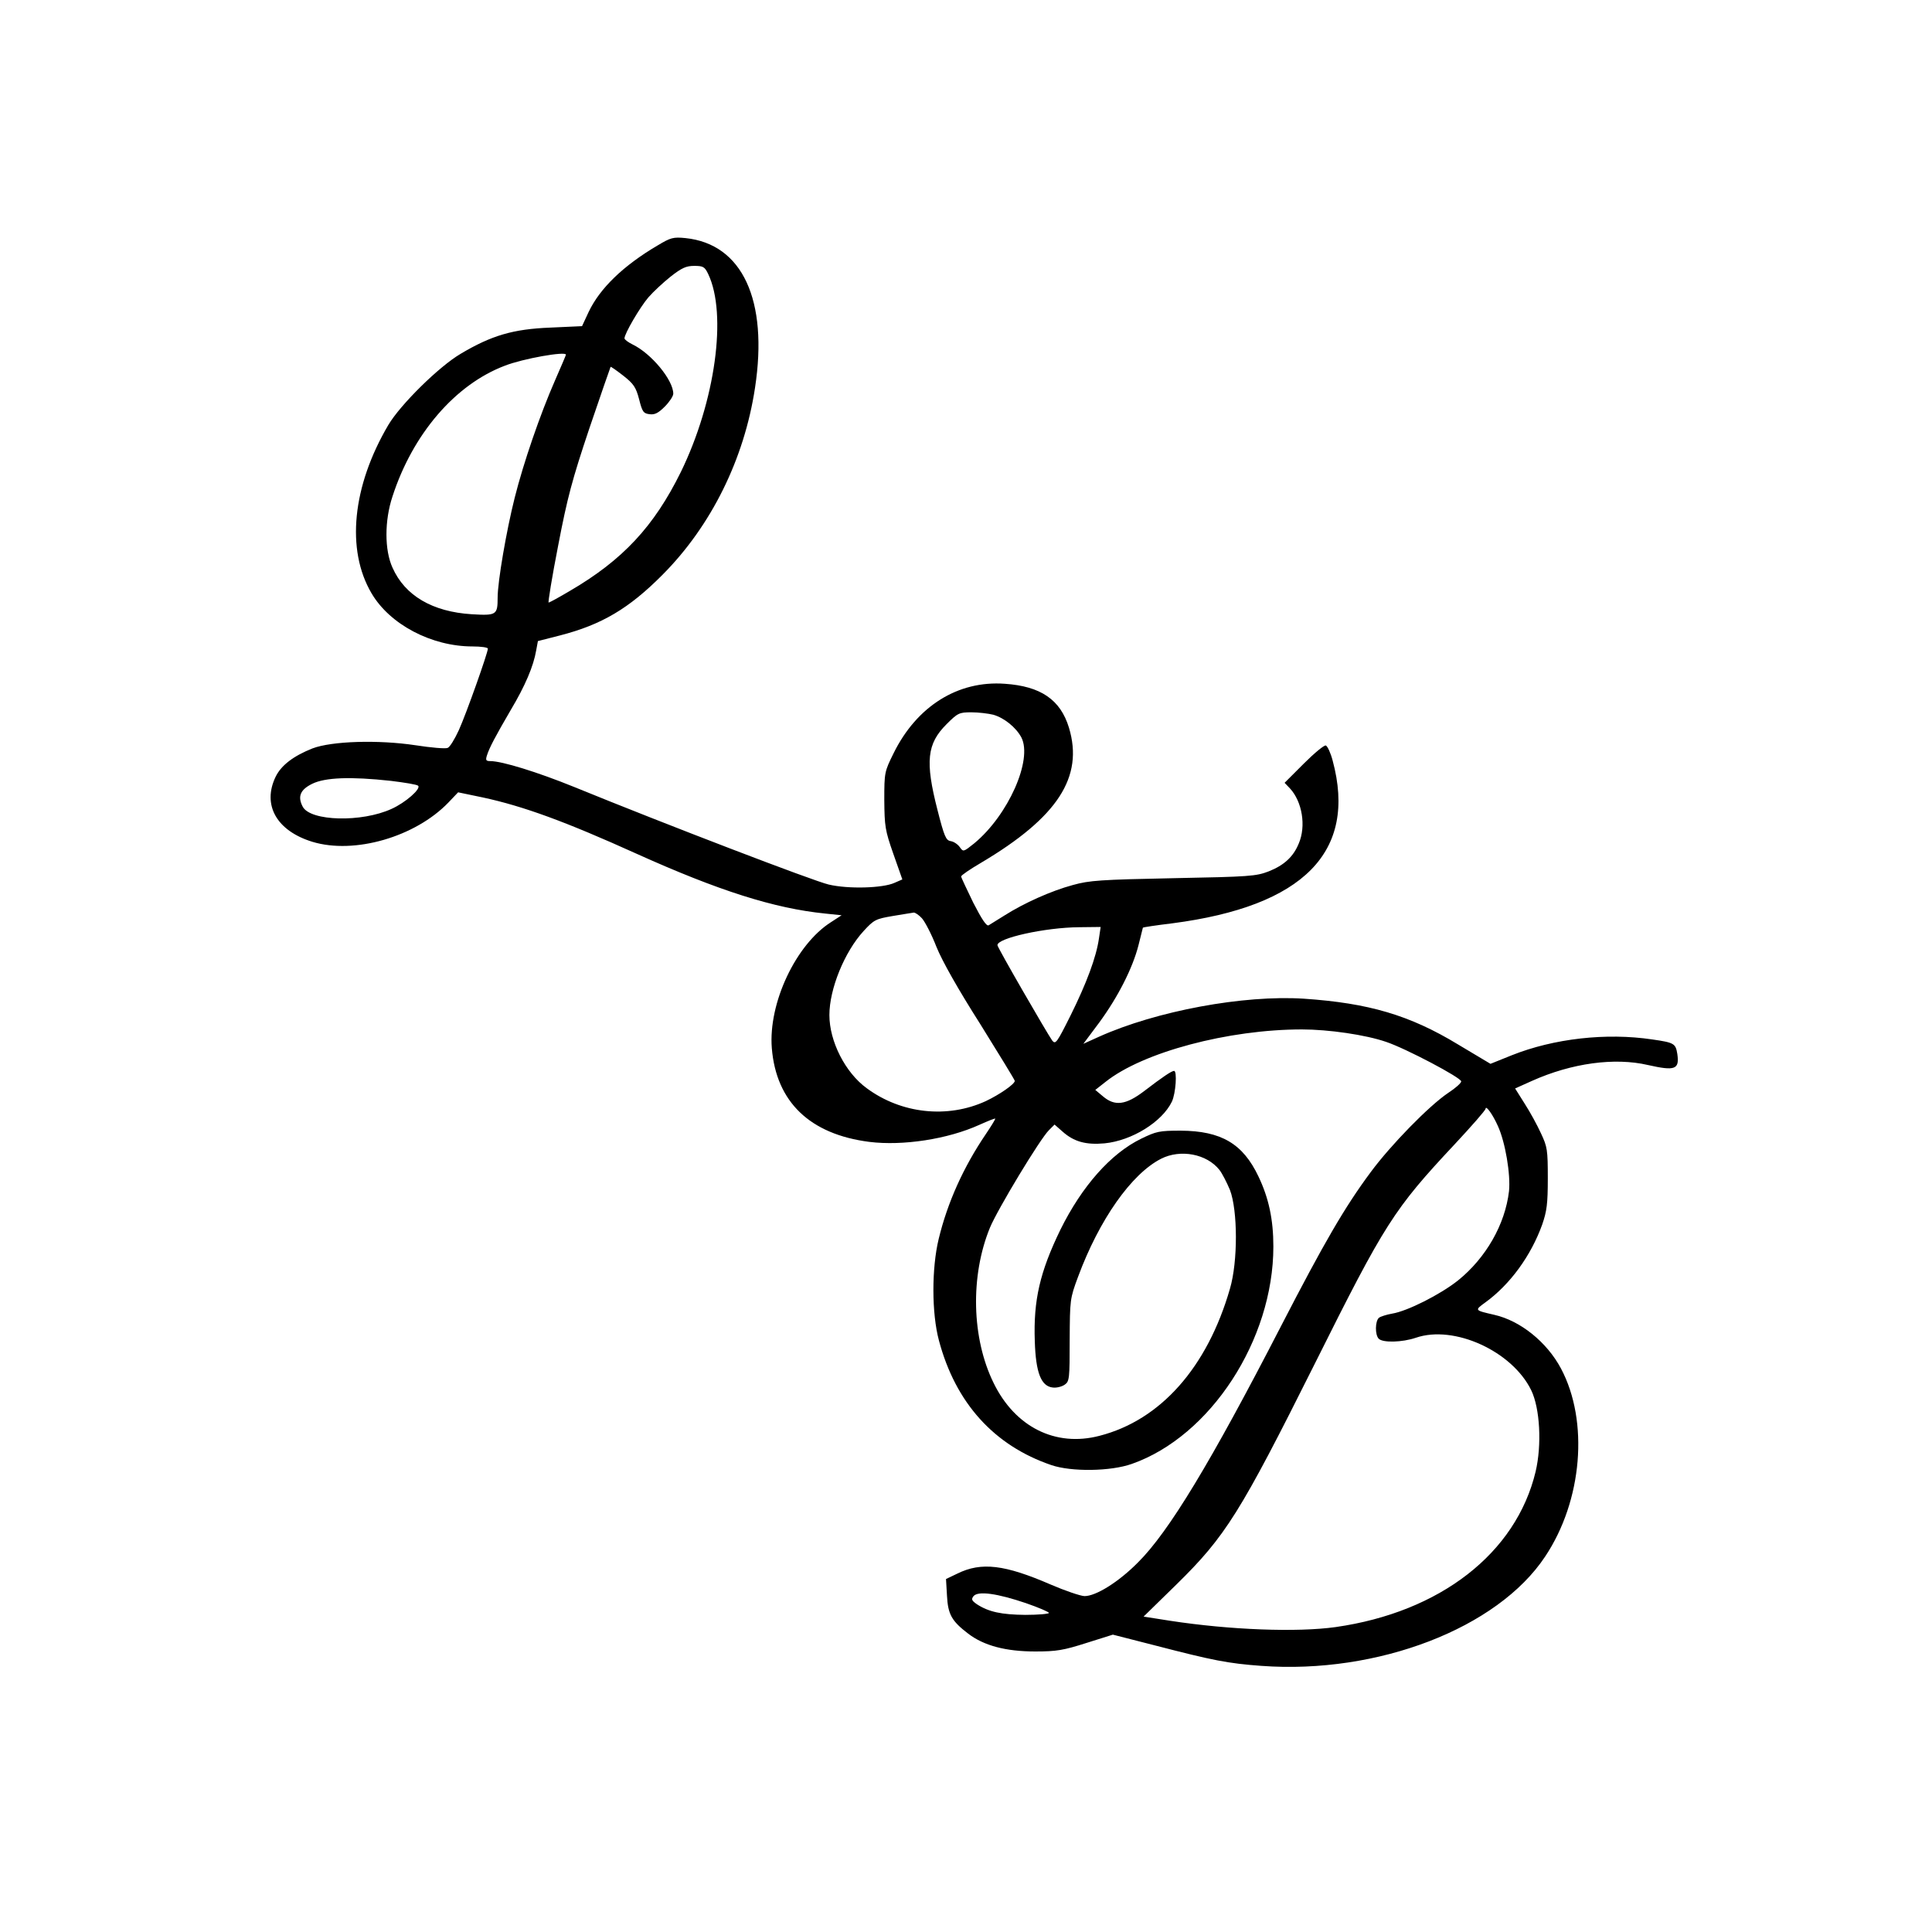 <?xml version="1.0" encoding="UTF-8" standalone="yes"?>
<svg version="1.0" xmlns="http://www.w3.org/2000/svg" width="100mm" height="100mm" viewBox="0 0 612 792" preserveAspectRatio="xMidYMid meet">
  <g transform="translate(0,792) scale(0.1,-0.1)" fill="#000000" stroke="none">
    <path d="M1796 6914 c-141 -83 -237 -176 -283 -273 l-27 -58 -131 -6 c-151 -6
-240 -32 -366 -107 -89 -52 -248 -209 -297 -292 -148 -251 -174 -512 -69 -690
75 -128 246 -218 414 -218 35 0 63 -4 63 -9 0 -17 -89 -268 -119 -334 -17 -37
-37 -70 -46 -73 -9 -4 -68 1 -132 11 -153 23 -343 17 -422 -13 -78 -31 -128
-69 -151 -116 -56 -116 4 -222 151 -267 172 -52 421 20 557 161 l40 42 101
-21 c167 -36 339 -99 631 -231 335 -151 564 -224 773 -245 l67 -7 -43 -28
c-144 -91 -258 -332 -243 -517 18 -220 156 -353 400 -384 137 -17 321 11 451
70 36 16 65 28 65 25 0 -3 -17 -31 -38 -62 -93 -137 -158 -282 -194 -431 -29
-120 -29 -304 1 -416 68 -256 226 -431 461 -511 82 -28 243 -26 330 5 322 113
580 508 580 891 0 111 -19 199 -61 287 -64 135 -153 187 -319 188 -88 0 -100
-3 -162 -33 -125 -61 -243 -195 -331 -373 -84 -173 -111 -289 -105 -457 4
-130 26 -185 74 -190 16 -2 38 4 49 12 19 13 20 26 20 183 1 165 1 169 34 258
87 235 219 423 341 485 79 40 187 20 239 -46 11 -14 30 -51 43 -82 32 -84 33
-293 0 -405 -93 -323 -285 -539 -535 -603 -180 -47 -346 36 -434 217 -90 183
-96 438 -15 636 31 75 206 365 242 400 l23 23 33 -29 c46 -41 95 -55 172 -48
112 11 236 88 276 171 16 34 22 126 9 126 -10 0 -46 -24 -123 -83 -75 -57
-120 -63 -169 -21 l-31 26 42 33 c153 122 504 215 805 215 109 0 261 -22 345
-51 81 -27 308 -147 308 -162 0 -7 -24 -28 -53 -47 -79 -53 -236 -214 -318
-325 -107 -144 -192 -291 -367 -630 -289 -561 -461 -845 -587 -970 -80 -81
-174 -139 -220 -138 -17 1 -79 22 -137 47 -189 82 -285 94 -384 45 l-46 -22 4
-68 c4 -77 19 -104 87 -156 64 -49 154 -73 275 -73 87 0 116 5 210 35 l108 34
172 -44 c239 -62 300 -74 437 -84 477 -35 968 154 1163 448 153 229 180 555
65 771 -58 109 -167 196 -273 220 -82 19 -82 18 -37 51 101 73 187 191 233
319 19 55 23 85 23 190 0 116 -2 129 -28 184 -15 33 -45 88 -67 122 l-39 62
69 31 c163 73 339 97 476 65 111 -25 129 -18 120 45 -7 43 -12 47 -103 60
-188 28 -403 4 -576 -65 l-87 -35 -134 80 c-198 120 -366 169 -631 187 -247
16 -604 -50 -840 -156 l-64 -29 65 87 c77 105 137 223 161 317 10 39 18 71 18
72 1 2 55 10 121 18 538 70 758 293 657 667 -8 31 -21 59 -28 62 -7 2 -47 -31
-91 -75 l-78 -78 22 -23 c50 -54 67 -154 36 -226 -22 -54 -60 -89 -123 -114
-52 -20 -78 -22 -391 -28 -298 -6 -344 -9 -412 -28 -89 -24 -200 -74 -279
-124 -30 -19 -59 -37 -66 -41 -9 -5 -28 24 -63 92 -27 56 -50 104 -50 108 0 5
37 30 83 57 313 186 420 351 359 553 -35 115 -116 170 -263 180 -192 14 -361
-92 -456 -285 -37 -75 -38 -78 -38 -191 1 -108 3 -124 37 -221 l37 -105 -32
-14 c-48 -22 -190 -26 -270 -7 -61 14 -664 245 -1046 401 -148 60 -293 105
-341 105 -18 0 -20 4 -14 23 10 32 35 79 98 187 59 99 93 179 104 244 l7 38
90 23 c171 44 283 110 421 249 200 201 335 475 379 766 55 360 -52 590 -285
614 -50 5 -61 2 -114 -30z m207 -117 c79 -165 29 -523 -112 -812 -110 -223
-238 -361 -456 -488 -44 -26 -82 -47 -86 -47 -3 0 14 105 39 233 38 198 57
269 128 481 47 138 86 251 87 252 1 2 25 -15 52 -36 42 -33 52 -47 65 -97 13
-52 18 -58 43 -61 21 -3 36 5 62 31 19 19 35 43 35 53 0 56 -90 165 -167 202
-18 9 -33 20 -33 25 0 19 63 127 98 168 20 23 61 61 91 85 46 36 64 44 97 44
37 0 43 -4 57 -33z m-583 -331 c0 -2 -20 -49 -45 -106 -61 -139 -129 -337
-165 -480 -34 -135 -70 -344 -70 -410 0 -71 -5 -74 -106 -68 -161 10 -274 76
-325 191 -33 72 -33 193 0 292 83 256 257 459 461 536 74 29 250 60 250 45z
m1752 -1476 c45 -13 93 -52 115 -93 47 -92 -54 -319 -193 -434 -45 -36 -45
-36 -60 -15 -8 11 -24 22 -37 24 -19 3 -26 18 -54 128 -51 199 -43 271 37 351
46 46 52 49 102 49 29 0 70 -5 90 -10z m-2470 -271 c57 -7 107 -15 112 -20 13
-12 -51 -69 -109 -95 -122 -56 -332 -51 -364 9 -22 42 -10 70 39 94 53 26 157
30 322 12z m2177 -563 c12 -13 40 -66 60 -118 24 -59 89 -174 180 -317 77
-124 141 -228 141 -232 0 -13 -62 -56 -119 -83 -157 -72 -346 -52 -488 53 -88
64 -153 192 -153 300 0 107 62 259 140 344 43 47 50 50 120 62 41 7 80 13 86
14 6 0 21 -10 33 -23z m726 -83 c-11 -77 -51 -184 -116 -315 -57 -114 -62
-121 -76 -103 -23 33 -223 379 -224 390 -3 29 195 73 335 74 l88 1 -7 -47z
m1635 -768 c31 -67 53 -200 46 -268 -16 -137 -95 -274 -209 -366 -73 -58 -208
-126 -270 -136 -23 -4 -48 -12 -54 -17 -16 -13 -17 -70 -1 -86 17 -17 96 -15
152 4 157 54 395 -55 473 -215 36 -74 44 -224 18 -334 -80 -334 -391 -576
-820 -637 -157 -22 -432 -12 -679 26 l-108 17 134 131 c202 198 262 294 568
906 287 575 323 632 574 900 69 74 126 139 126 145 1 16 30 -25 50 -70z
m-1934 -1957 c52 -18 94 -36 94 -40 0 -4 -44 -8 -97 -8 -98 1 -150 12 -199 44
-21 15 -23 20 -13 33 19 22 97 11 215 -29z"/>
  </g>
</svg>